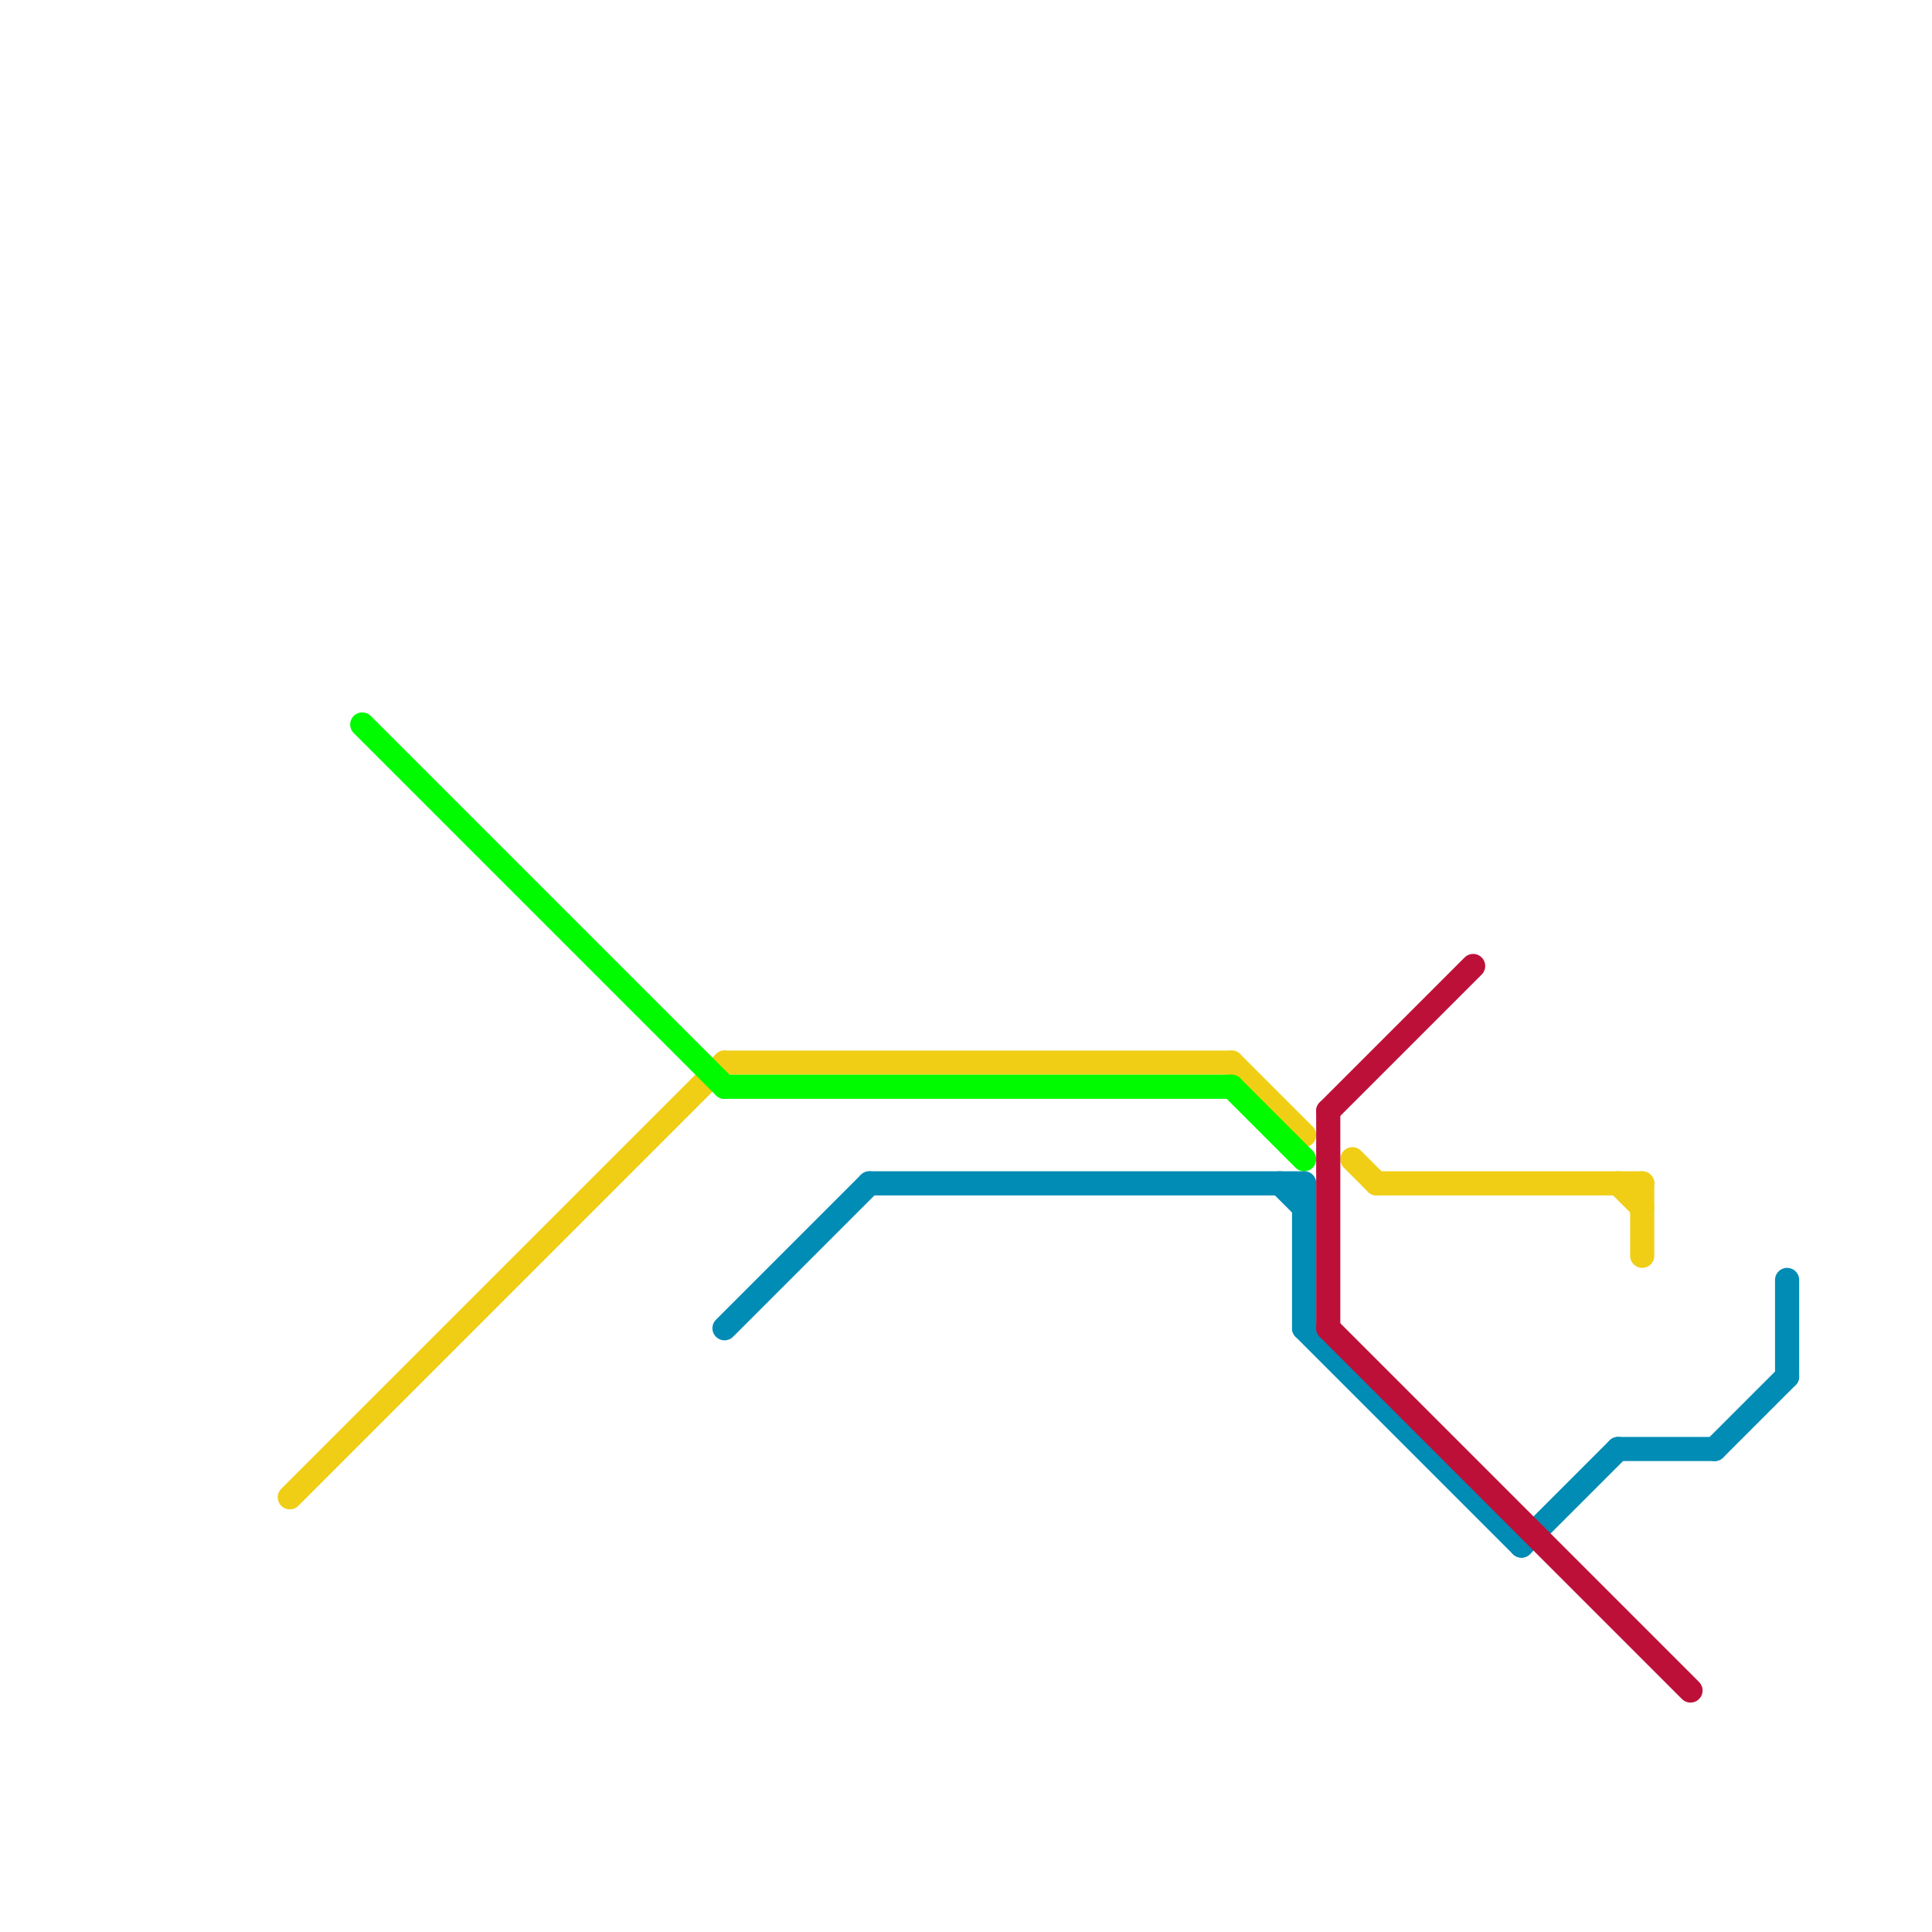 
<svg version="1.1" xmlns="http://www.w3.org/2000/svg" viewBox="0 0 80 80">
<style>text { font: 1px Helvetica; font-weight: 600; white-space: pre; dominant-baseline: central; } line { stroke-width: 1; fill: none; stroke-linecap: round; stroke-linejoin: round; } .c0 { stroke: #f0ce15 } .c1 { stroke: #00fa00 } .c2 { stroke: #008cb4 } .c3 { stroke: #bd1038 }</style><defs><g id="wm-xf"><circle r="1.2" fill="#000"/><circle r="0.9" fill="#fff"/><circle r="0.6" fill="#000"/><circle r="0.3" fill="#fff"/></g><g id="wm"><circle r="0.6" fill="#000"/><circle r="0.3" fill="#fff"/></g></defs><line class="c0" x1="56" y1="48" x2="57" y2="49"/><line class="c0" x1="51" y1="44" x2="54" y2="47"/><line class="c0" x1="57" y1="49" x2="68" y2="49"/><line class="c0" x1="30" y1="44" x2="51" y2="44"/><line class="c0" x1="67" y1="49" x2="68" y2="50"/><line class="c0" x1="12" y1="62" x2="30" y2="44"/><line class="c0" x1="68" y1="49" x2="68" y2="52"/><line class="c1" x1="30" y1="45" x2="51" y2="45"/><line class="c1" x1="15" y1="30" x2="30" y2="45"/><line class="c1" x1="51" y1="45" x2="54" y2="48"/><line class="c2" x1="74" y1="53" x2="74" y2="57"/><line class="c2" x1="30" y1="55" x2="36" y2="49"/><line class="c2" x1="54" y1="49" x2="54" y2="55"/><line class="c2" x1="54" y1="55" x2="63" y2="64"/><line class="c2" x1="71" y1="60" x2="74" y2="57"/><line class="c2" x1="67" y1="60" x2="71" y2="60"/><line class="c2" x1="63" y1="64" x2="67" y2="60"/><line class="c2" x1="53" y1="49" x2="54" y2="50"/><line class="c2" x1="36" y1="49" x2="54" y2="49"/><line class="c3" x1="55" y1="55" x2="70" y2="70"/><line class="c3" x1="55" y1="46" x2="55" y2="55"/><line class="c3" x1="55" y1="46" x2="61" y2="40"/>
</svg>
